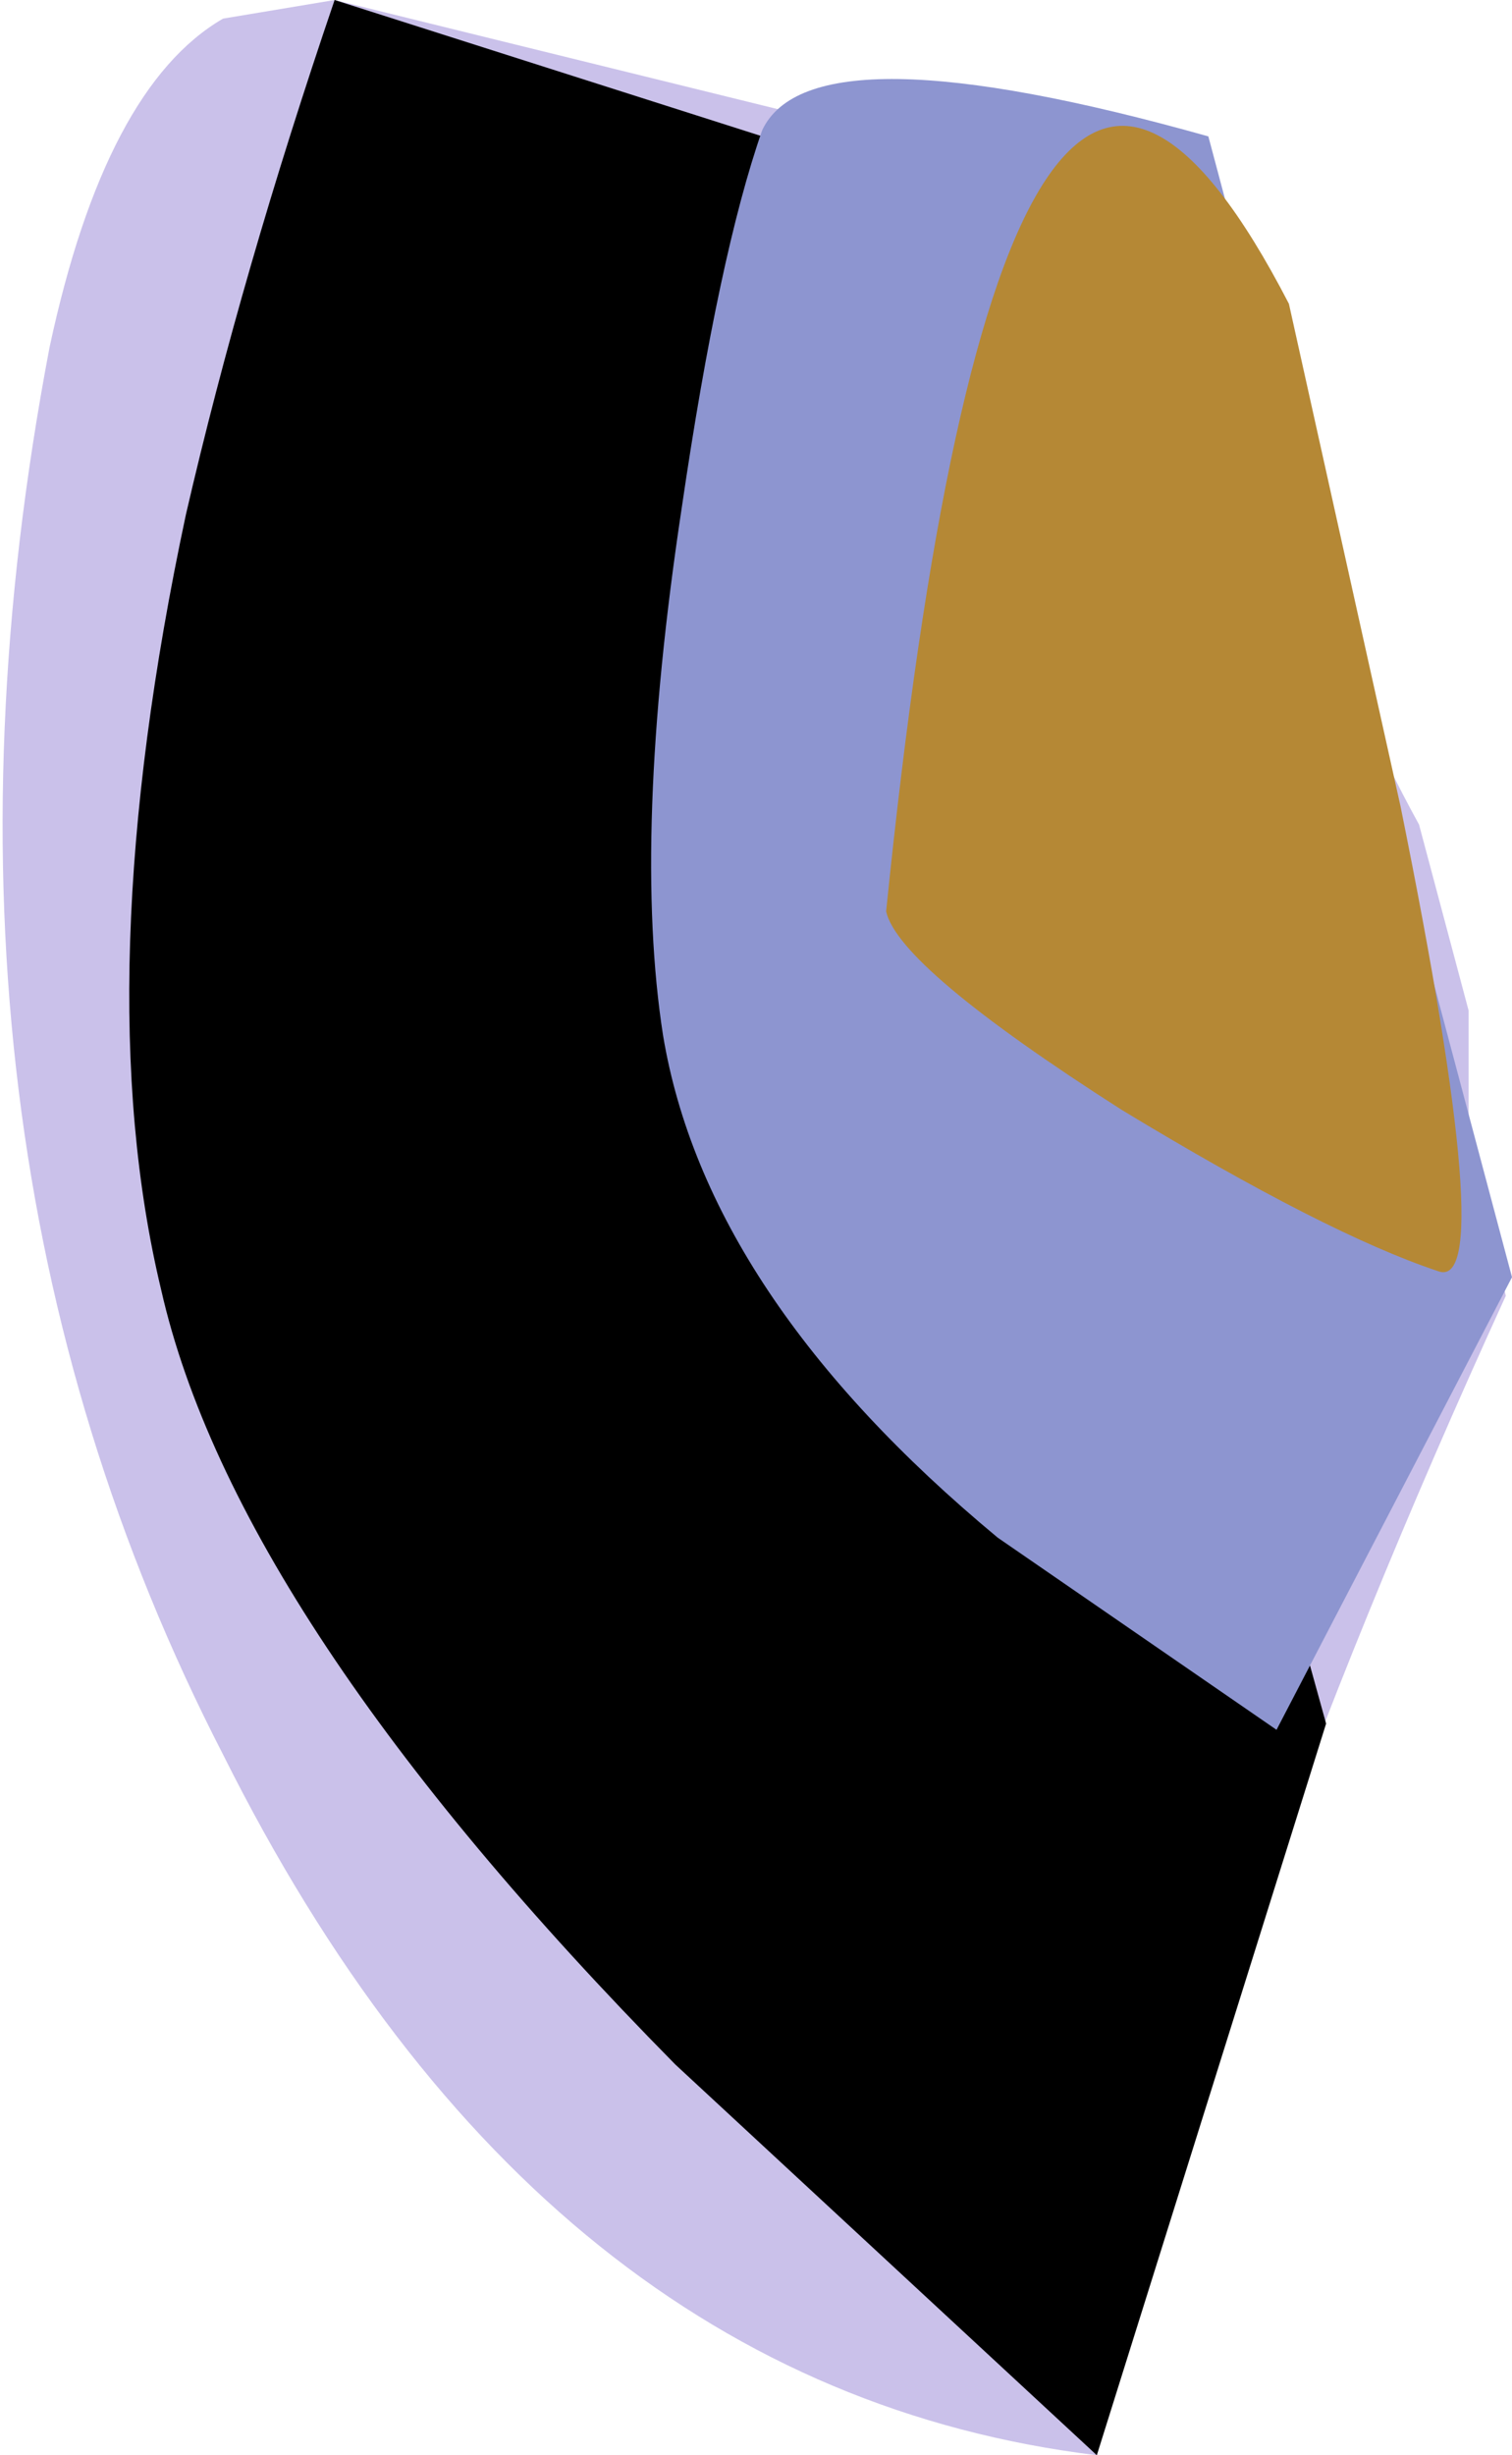 <?xml version="1.0" encoding="UTF-8" standalone="no"?>
<svg xmlns:xlink="http://www.w3.org/1999/xlink" height="19.8px" width="12.2px" xmlns="http://www.w3.org/2000/svg">
  <g transform="matrix(1.0, 0.0, 0.0, 1.0, -1.7, -26.35)">
    <path d="M13.85 36.8 Q11.45 42.05 10.55 46.15 6.05 45.6 3.5 40.5 0.9 35.45 2.1 29.15 2.55 27.05 3.5 26.5 L4.4 26.35 10.9 27.95 Q11.8 29.3 12.3 31.0 12.6 32.0 13.15 33.0 L13.55 34.5 13.55 35.5 13.85 36.8" fill="#cac1ea" fill-rule="evenodd" stroke="none"/>
    <path d="M3.0 36.75 Q2.4 34.25 3.2 30.5 3.65 28.55 4.4 26.35 L8.95 27.8 12.4 40.25 10.55 46.15 7.15 43.0 Q3.6 39.4 3.0 36.75" fill="#000000" fill-rule="evenodd" stroke="none"/>
    <path d="M11.45 27.45 L13.9 36.65 12.0 40.3 9.75 38.75 Q7.4 36.8 7.05 34.7 6.8 33.1 7.2 30.45 7.5 28.4 7.85 27.4 8.25 26.55 11.45 27.45" fill="#8d95d0" fill-rule="evenodd" stroke="none"/>
    <path d="M12.1 28.8 L13.0 32.85 Q13.8 36.8 13.3 36.6 12.4 36.3 10.75 35.3 8.95 34.15 8.85 33.7 9.8 24.35 12.1 28.8" fill="#b58835" fill-rule="evenodd" stroke="none"/>
  </g>
</svg>
